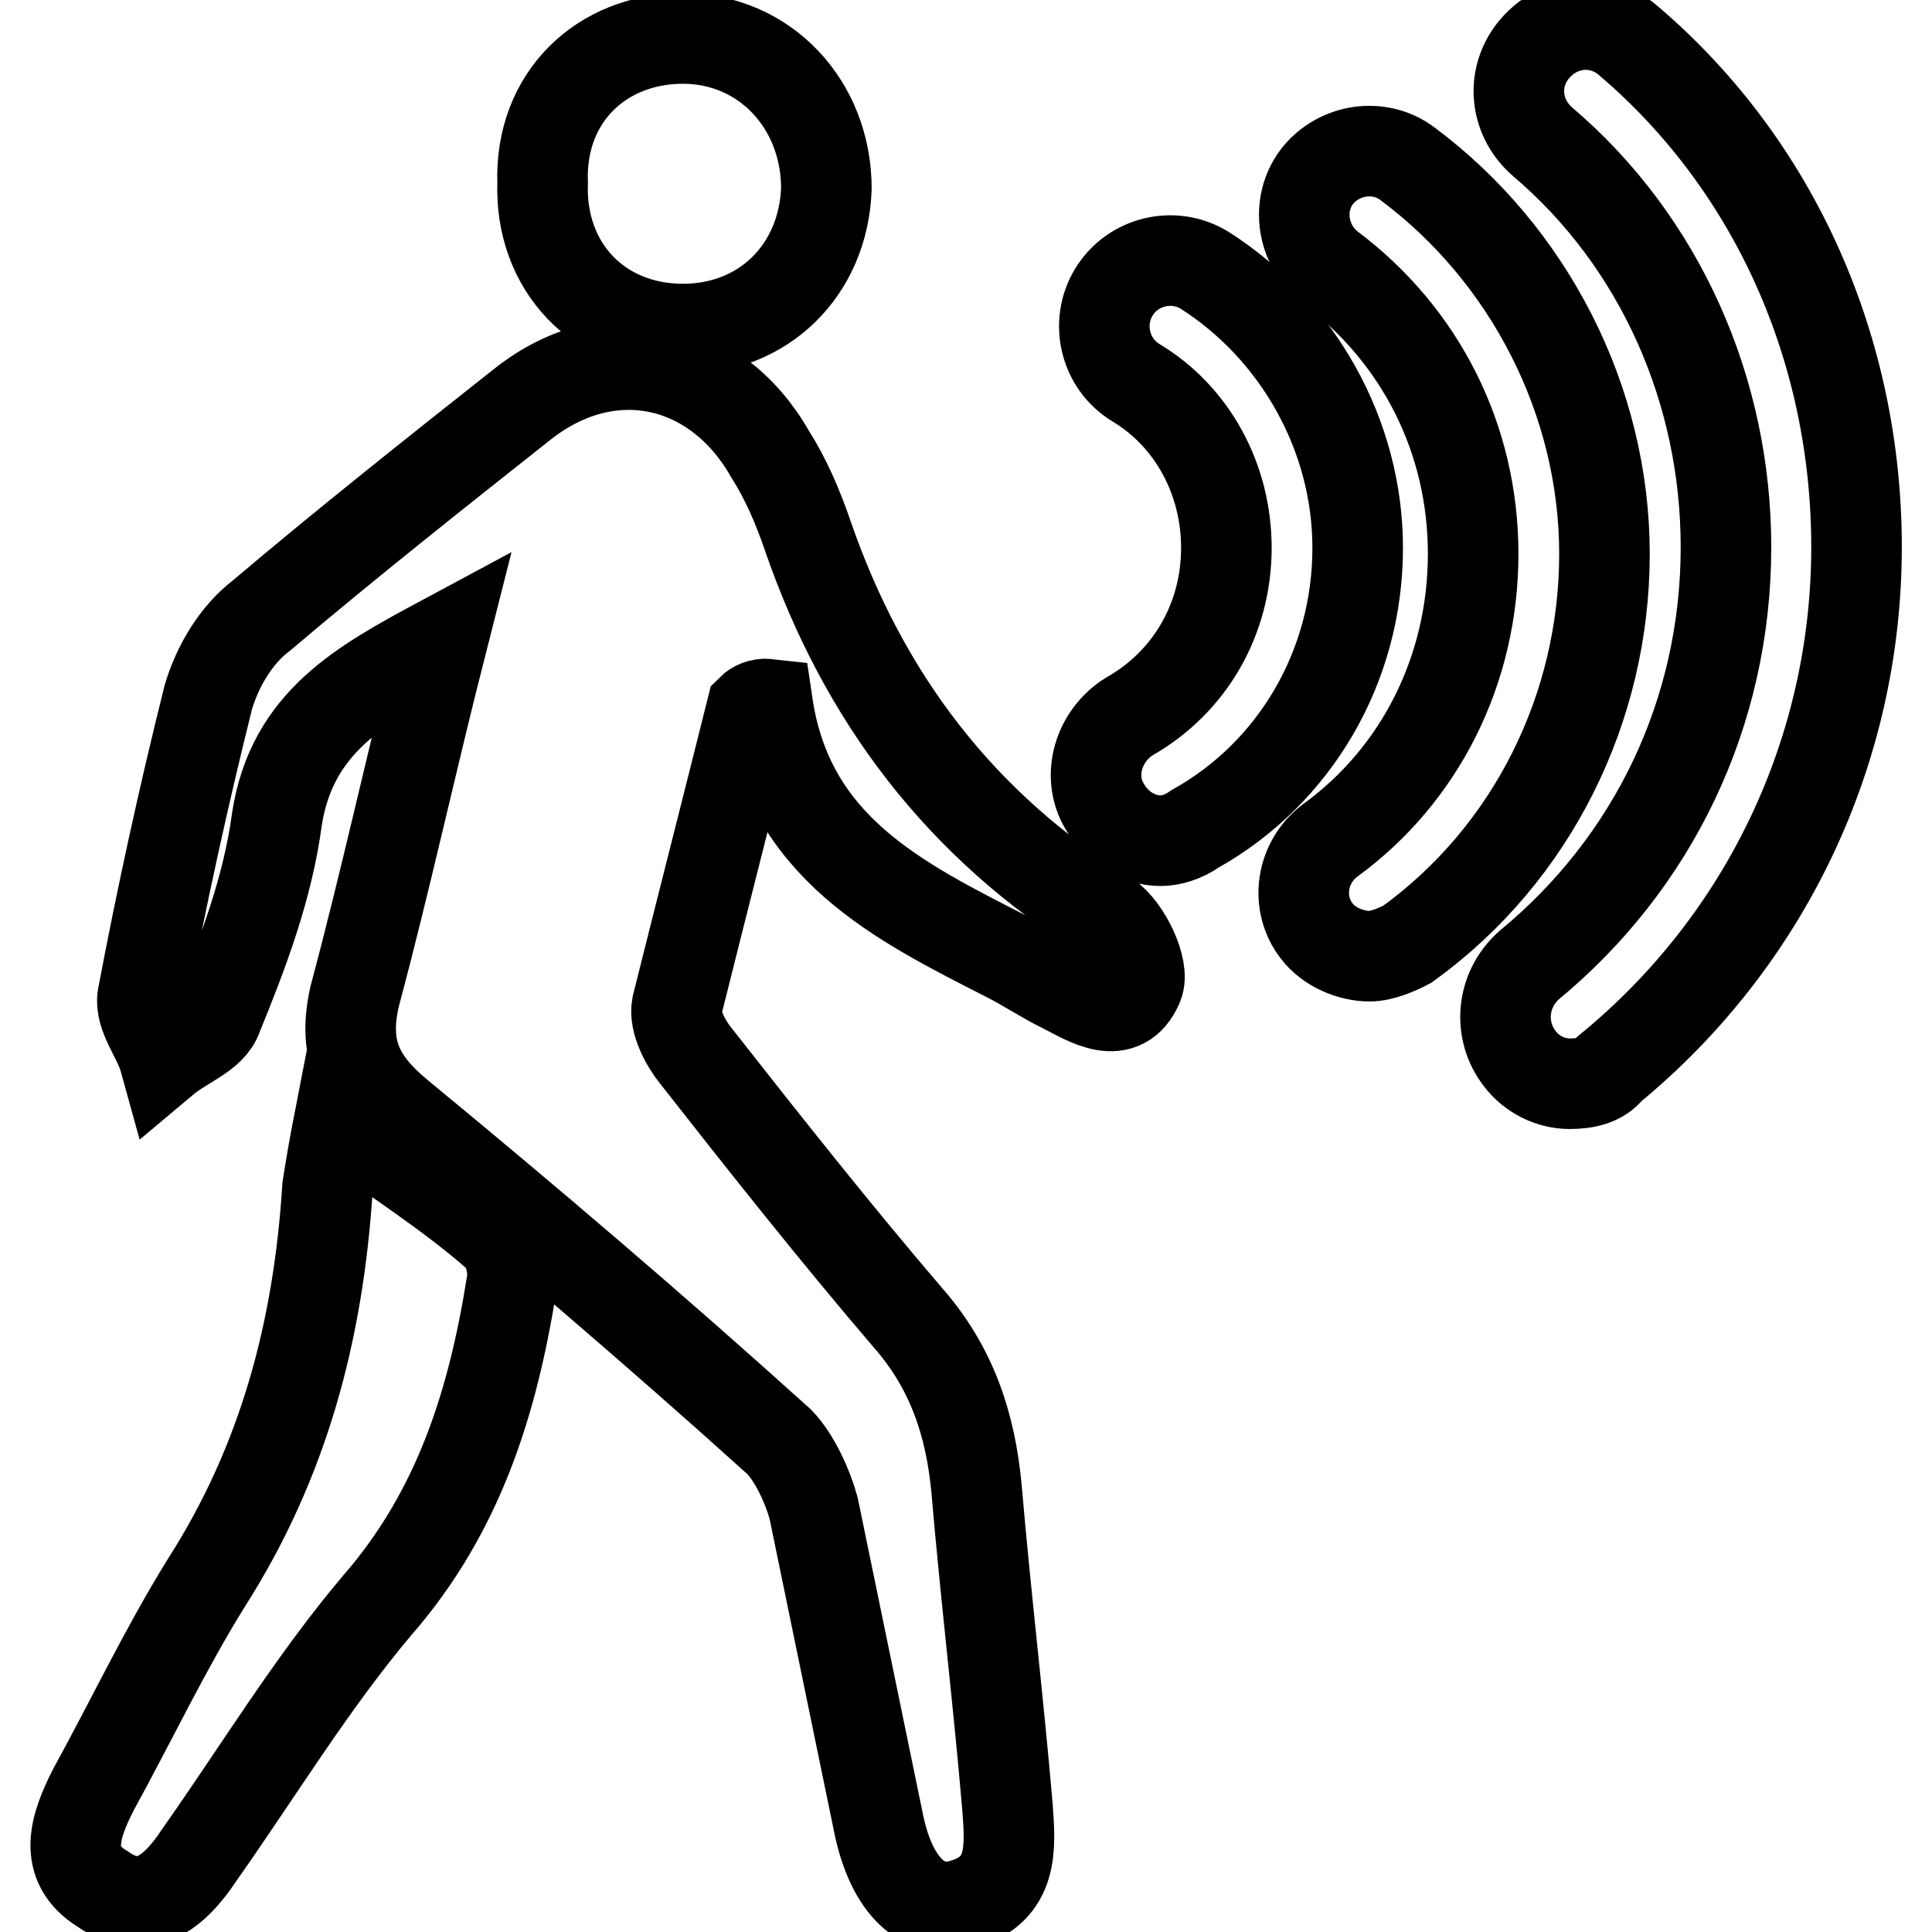 <?xml version="1.0" encoding="utf-8"?>
<!-- Svg Vector Icons : http://www.onlinewebfonts.com/icon -->
<!DOCTYPE svg PUBLIC "-//W3C//DTD SVG 1.1//EN" "http://www.w3.org/Graphics/SVG/1.1/DTD/svg11.dtd">
<svg version="1.1" xmlns="http://www.w3.org/2000/svg" xmlns:xlink="http://www.w3.org/1999/xlink" x="0px" y="0px" viewBox="0 0 256 256" enable-background="new 0 0 256 256" xml:space="preserve">
<g> <path stroke-width="12" fill-opacity="0" stroke="#000000"  d="M99.6,94c-3.3,13.2-6.6,26.1-9.9,39.3c-0.4,2.1,1.2,5,2.5,6.6c9.1,11.6,18.6,23.6,28.1,34.7 c5.8,6.6,8.3,14.1,9.1,22.7c1.2,14.1,2.9,28.1,4.1,42.2c0.4,5.4,0.8,10.8-5.8,12.8c-5.4,1.7-9.5-2.5-11.2-10.3l-8.7-42.2 c-0.8-2.9-2.5-6.6-4.5-8.7c-16.5-14.9-33.5-29.4-50.5-43.4c-5.4-4.5-7.4-8.7-5.8-15.7c4.1-15.3,7.4-30.6,11.6-47.1 c-10.8,5.8-19.9,10.8-21.9,23.6c-1.2,9.1-4.5,17.8-7.9,26.1c-0.8,2.5-4.5,3.7-7,5.8c-0.8-2.9-3.3-5.8-2.9-8.3 c2.5-13.2,5.4-26.5,8.7-39.7c1.2-4.1,3.7-8.3,7-10.8c11.2-9.5,23.2-19,34.7-28.1c11.6-9.1,25.6-5.8,32.7,6.6c2.1,3.3,3.7,7,5,10.8 c7.4,21.5,20.3,38.5,39.7,50.5c2.5,1.7,5,7,4.1,9.1c-2.1,5-6.6,2.1-9.9,0.4c-2.5-1.2-5-2.9-7.4-4.1c-14.5-7.4-29-14.5-31.8-33.5 C100.8,93.2,100,93.6,99.6,94z"/> <path stroke-width="12" fill-opacity="0" stroke="#000000"  d="M45,148.2c7.4,5.4,14.5,9.9,20.7,15.3c1.7,1.2,2.5,4.5,2.1,6.6c-2.5,15.7-7,30.2-17.8,42.6 c-8.7,10.3-15.7,21.9-23.6,33.1c-3.3,5-7.4,8.3-12.8,4.5c-5.4-3.3-3.7-8.3-1.2-13.2c5-9.1,9.5-18.6,14.9-27.3 c10.3-16.1,14.9-33.5,16.1-52.5C43.8,154.8,44.2,152.3,45,148.2z M90.5,5.1c10.8,0,19,8.7,19,19.9c-0.4,10.8-8.3,18.6-19,18.6 c-11.2,0-19-8.3-18.6-19.4C71.5,12.9,79.7,5.1,90.5,5.1z M208,143.6c-2.5,0-5-1.2-6.6-3.3c-2.9-3.7-2.5-9.1,1.2-12.4 c16.5-13.6,26.1-33.5,26.1-55.4c0-20.7-8.7-40.5-24.4-53.8c-3.7-3.3-4.1-8.7-0.8-12.4c3.3-3.7,8.7-4.1,12.4-0.8 C235.2,22,246,46.4,246,72.5c0,26.9-12,52.1-32.7,69.1C212.1,143.2,210,143.6,208,143.6L208,143.6z"/> <path stroke-width="12" fill-opacity="0" stroke="#000000"  d="M181.5,126.7c-2.5,0-5.4-1.2-7-3.3c-2.9-3.7-2.1-9.1,1.7-12c12-8.7,19-22.7,19-38c0-15.3-7-29-19-38 c-3.7-2.9-4.5-8.3-1.7-12c2.9-3.7,8.3-4.5,12-1.7c16.1,12,26.1,31.4,26.1,51.7c0,20.3-9.5,39.7-26.1,51.7 C185.2,125.8,183.1,126.7,181.5,126.7L181.5,126.7z"/> <path stroke-width="12" fill-opacity="0" stroke="#000000"  d="M153.8,111.4c-2.9,0-5.8-1.7-7.4-4.5c-2.5-4.1-0.8-9.5,3.3-12c7.9-4.5,12.8-12.8,12.8-22.3 c0-9.1-4.5-17.4-12-21.9c-4.1-2.5-5.4-7.9-2.9-12s7.9-5.4,12-2.9c12.4,7.9,20.3,21.9,20.3,36.8c0,15.7-8.3,29.8-21.5,37.2 C156.7,111,155,111.4,153.8,111.4L153.8,111.4z"/></g>
</svg>